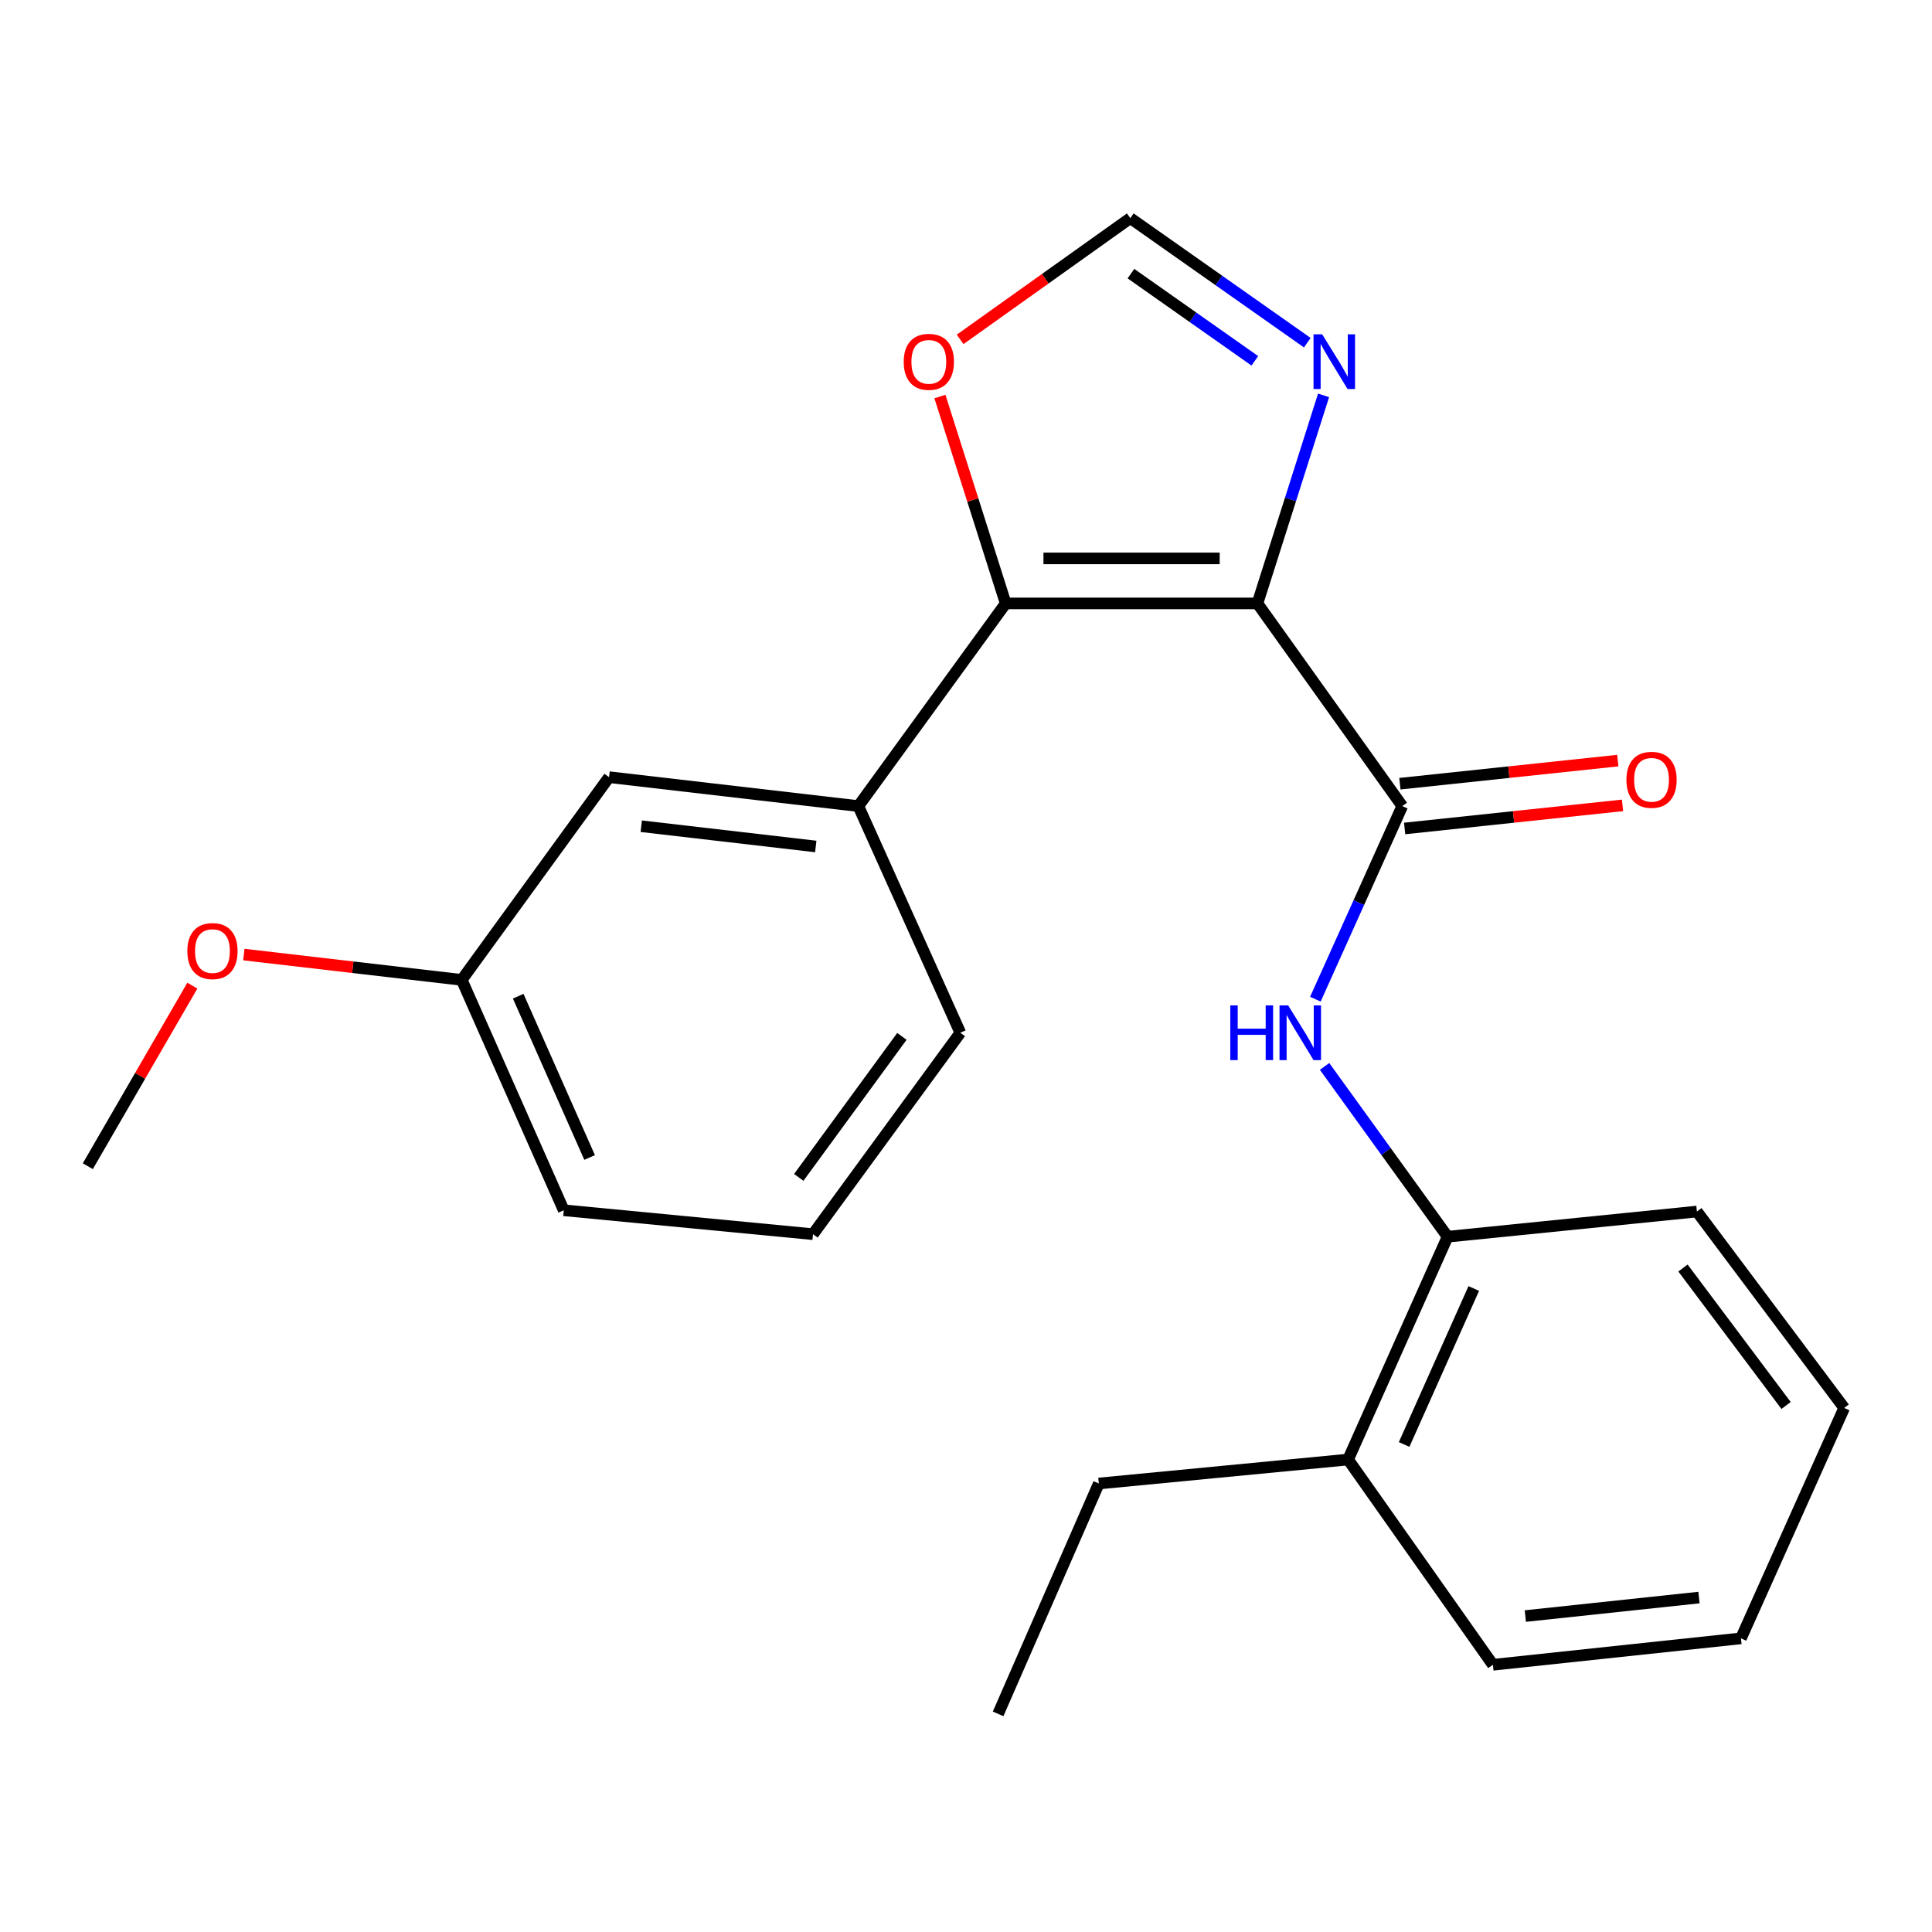 <?xml version='1.0' encoding='iso-8859-1'?>
<svg version='1.1' baseProfile='full'
              xmlns='http://www.w3.org/2000/svg'
                      xmlns:rdkit='http://www.rdkit.org/xml'
                      xmlns:xlink='http://www.w3.org/1999/xlink'
                  xml:space='preserve'
width='1000px' height='1000px' viewBox='0 0 1000 1000'>
<!-- END OF HEADER -->
<rect style='opacity:1.0;fill:#FFFFFF;stroke:none' width='1000' height='1000' x='0' y='0'> </rect>
<path class='bond-0' d='M 650.851,312.33 L 520.546,312.33' style='fill:none;fill-rule:evenodd;stroke:#000000;stroke-width:6px;stroke-linecap:butt;stroke-linejoin:miter;stroke-opacity:1' />
<path class='bond-0' d='M 631.305,289.027 L 540.092,289.027' style='fill:none;fill-rule:evenodd;stroke:#000000;stroke-width:6px;stroke-linecap:butt;stroke-linejoin:miter;stroke-opacity:1' />
<path class='bond-1' d='M 650.851,312.33 L 725.81,417.234' style='fill:none;fill-rule:evenodd;stroke:#000000;stroke-width:6px;stroke-linecap:butt;stroke-linejoin:miter;stroke-opacity:1' />
<path class='bond-2' d='M 650.851,312.33 L 667.964,258.488' style='fill:none;fill-rule:evenodd;stroke:#000000;stroke-width:6px;stroke-linecap:butt;stroke-linejoin:miter;stroke-opacity:1' />
<path class='bond-2' d='M 667.964,258.488 L 685.078,204.646' style='fill:none;fill-rule:evenodd;stroke:#0000FF;stroke-width:6px;stroke-linecap:butt;stroke-linejoin:miter;stroke-opacity:1' />
<path class='bond-4' d='M 520.546,312.33 L 444.279,417.234' style='fill:none;fill-rule:evenodd;stroke:#000000;stroke-width:6px;stroke-linecap:butt;stroke-linejoin:miter;stroke-opacity:1' />
<path class='bond-6' d='M 520.546,312.33 L 503.522,258.788' style='fill:none;fill-rule:evenodd;stroke:#000000;stroke-width:6px;stroke-linecap:butt;stroke-linejoin:miter;stroke-opacity:1' />
<path class='bond-6' d='M 503.522,258.788 L 486.498,205.246' style='fill:none;fill-rule:evenodd;stroke:#FF0000;stroke-width:6px;stroke-linecap:butt;stroke-linejoin:miter;stroke-opacity:1' />
<path class='bond-3' d='M 725.81,417.234 L 703.322,467.206' style='fill:none;fill-rule:evenodd;stroke:#000000;stroke-width:6px;stroke-linecap:butt;stroke-linejoin:miter;stroke-opacity:1' />
<path class='bond-3' d='M 703.322,467.206 L 680.834,517.177' style='fill:none;fill-rule:evenodd;stroke:#0000FF;stroke-width:6px;stroke-linecap:butt;stroke-linejoin:miter;stroke-opacity:1' />
<path class='bond-8' d='M 727.039,428.821 L 783.428,422.84' style='fill:none;fill-rule:evenodd;stroke:#000000;stroke-width:6px;stroke-linecap:butt;stroke-linejoin:miter;stroke-opacity:1' />
<path class='bond-8' d='M 783.428,422.84 L 839.818,416.859' style='fill:none;fill-rule:evenodd;stroke:#FF0000;stroke-width:6px;stroke-linecap:butt;stroke-linejoin:miter;stroke-opacity:1' />
<path class='bond-8' d='M 724.581,405.647 L 780.971,399.667' style='fill:none;fill-rule:evenodd;stroke:#000000;stroke-width:6px;stroke-linecap:butt;stroke-linejoin:miter;stroke-opacity:1' />
<path class='bond-8' d='M 780.971,399.667 L 837.36,393.686' style='fill:none;fill-rule:evenodd;stroke:#FF0000;stroke-width:6px;stroke-linecap:butt;stroke-linejoin:miter;stroke-opacity:1' />
<path class='bond-5' d='M 676.654,177.374 L 630.849,145.14' style='fill:none;fill-rule:evenodd;stroke:#0000FF;stroke-width:6px;stroke-linecap:butt;stroke-linejoin:miter;stroke-opacity:1' />
<path class='bond-5' d='M 630.849,145.14 L 585.044,112.905' style='fill:none;fill-rule:evenodd;stroke:#000000;stroke-width:6px;stroke-linecap:butt;stroke-linejoin:miter;stroke-opacity:1' />
<path class='bond-5' d='M 649.501,186.761 L 617.438,164.197' style='fill:none;fill-rule:evenodd;stroke:#0000FF;stroke-width:6px;stroke-linecap:butt;stroke-linejoin:miter;stroke-opacity:1' />
<path class='bond-5' d='M 617.438,164.197 L 585.374,141.633' style='fill:none;fill-rule:evenodd;stroke:#000000;stroke-width:6px;stroke-linecap:butt;stroke-linejoin:miter;stroke-opacity:1' />
<path class='bond-7' d='M 685.595,551.969 L 717.432,596.044' style='fill:none;fill-rule:evenodd;stroke:#0000FF;stroke-width:6px;stroke-linecap:butt;stroke-linejoin:miter;stroke-opacity:1' />
<path class='bond-7' d='M 717.432,596.044 L 749.269,640.118' style='fill:none;fill-rule:evenodd;stroke:#000000;stroke-width:6px;stroke-linecap:butt;stroke-linejoin:miter;stroke-opacity:1' />
<path class='bond-9' d='M 444.279,417.234 L 315.243,402.255' style='fill:none;fill-rule:evenodd;stroke:#000000;stroke-width:6px;stroke-linecap:butt;stroke-linejoin:miter;stroke-opacity:1' />
<path class='bond-9' d='M 422.237,438.135 L 331.911,427.65' style='fill:none;fill-rule:evenodd;stroke:#000000;stroke-width:6px;stroke-linecap:butt;stroke-linejoin:miter;stroke-opacity:1' />
<path class='bond-12' d='M 444.279,417.234 L 497.061,534.554' style='fill:none;fill-rule:evenodd;stroke:#000000;stroke-width:6px;stroke-linecap:butt;stroke-linejoin:miter;stroke-opacity:1' />
<path class='bond-23' d='M 585.044,112.905 L 541.004,144.283' style='fill:none;fill-rule:evenodd;stroke:#000000;stroke-width:6px;stroke-linecap:butt;stroke-linejoin:miter;stroke-opacity:1' />
<path class='bond-23' d='M 541.004,144.283 L 496.963,175.661' style='fill:none;fill-rule:evenodd;stroke:#FF0000;stroke-width:6px;stroke-linecap:butt;stroke-linejoin:miter;stroke-opacity:1' />
<path class='bond-10' d='M 749.269,640.118 L 697.768,755.457' style='fill:none;fill-rule:evenodd;stroke:#000000;stroke-width:6px;stroke-linecap:butt;stroke-linejoin:miter;stroke-opacity:1' />
<path class='bond-10' d='M 762.822,666.92 L 726.772,747.657' style='fill:none;fill-rule:evenodd;stroke:#000000;stroke-width:6px;stroke-linecap:butt;stroke-linejoin:miter;stroke-opacity:1' />
<path class='bond-15' d='M 749.269,640.118 L 878.317,627.094' style='fill:none;fill-rule:evenodd;stroke:#000000;stroke-width:6px;stroke-linecap:butt;stroke-linejoin:miter;stroke-opacity:1' />
<path class='bond-11' d='M 315.243,402.255 L 238.989,507.185' style='fill:none;fill-rule:evenodd;stroke:#000000;stroke-width:6px;stroke-linecap:butt;stroke-linejoin:miter;stroke-opacity:1' />
<path class='bond-16' d='M 697.768,755.457 L 568.745,767.859' style='fill:none;fill-rule:evenodd;stroke:#000000;stroke-width:6px;stroke-linecap:butt;stroke-linejoin:miter;stroke-opacity:1' />
<path class='bond-17' d='M 697.768,755.457 L 772.727,861.694' style='fill:none;fill-rule:evenodd;stroke:#000000;stroke-width:6px;stroke-linecap:butt;stroke-linejoin:miter;stroke-opacity:1' />
<path class='bond-13' d='M 238.989,507.185 L 182.601,500.633' style='fill:none;fill-rule:evenodd;stroke:#000000;stroke-width:6px;stroke-linecap:butt;stroke-linejoin:miter;stroke-opacity:1' />
<path class='bond-13' d='M 182.601,500.633 L 126.213,494.081' style='fill:none;fill-rule:evenodd;stroke:#FF0000;stroke-width:6px;stroke-linecap:butt;stroke-linejoin:miter;stroke-opacity:1' />
<path class='bond-24' d='M 238.989,507.185 L 291.797,626.434' style='fill:none;fill-rule:evenodd;stroke:#000000;stroke-width:6px;stroke-linecap:butt;stroke-linejoin:miter;stroke-opacity:1' />
<path class='bond-24' d='M 268.218,515.637 L 305.184,599.111' style='fill:none;fill-rule:evenodd;stroke:#000000;stroke-width:6px;stroke-linecap:butt;stroke-linejoin:miter;stroke-opacity:1' />
<path class='bond-14' d='M 497.061,534.554 L 420.807,638.81' style='fill:none;fill-rule:evenodd;stroke:#000000;stroke-width:6px;stroke-linecap:butt;stroke-linejoin:miter;stroke-opacity:1' />
<path class='bond-14' d='M 466.814,536.435 L 413.436,609.415' style='fill:none;fill-rule:evenodd;stroke:#000000;stroke-width:6px;stroke-linecap:butt;stroke-linejoin:miter;stroke-opacity:1' />
<path class='bond-19' d='M 99.557,510.172 L 72.506,556.897' style='fill:none;fill-rule:evenodd;stroke:#FF0000;stroke-width:6px;stroke-linecap:butt;stroke-linejoin:miter;stroke-opacity:1' />
<path class='bond-19' d='M 72.506,556.897 L 45.455,603.622' style='fill:none;fill-rule:evenodd;stroke:#000000;stroke-width:6px;stroke-linecap:butt;stroke-linejoin:miter;stroke-opacity:1' />
<path class='bond-18' d='M 420.807,638.81 L 291.797,626.434' style='fill:none;fill-rule:evenodd;stroke:#000000;stroke-width:6px;stroke-linecap:butt;stroke-linejoin:miter;stroke-opacity:1' />
<path class='bond-21' d='M 878.317,627.094 L 954.545,728.749' style='fill:none;fill-rule:evenodd;stroke:#000000;stroke-width:6px;stroke-linecap:butt;stroke-linejoin:miter;stroke-opacity:1' />
<path class='bond-21' d='M 871.108,656.323 L 924.467,727.481' style='fill:none;fill-rule:evenodd;stroke:#000000;stroke-width:6px;stroke-linecap:butt;stroke-linejoin:miter;stroke-opacity:1' />
<path class='bond-20' d='M 568.745,767.859 L 516.623,887.095' style='fill:none;fill-rule:evenodd;stroke:#000000;stroke-width:6px;stroke-linecap:butt;stroke-linejoin:miter;stroke-opacity:1' />
<path class='bond-25' d='M 772.727,861.694 L 901.116,848.01' style='fill:none;fill-rule:evenodd;stroke:#000000;stroke-width:6px;stroke-linecap:butt;stroke-linejoin:miter;stroke-opacity:1' />
<path class='bond-25' d='M 789.516,836.47 L 879.388,826.891' style='fill:none;fill-rule:evenodd;stroke:#000000;stroke-width:6px;stroke-linecap:butt;stroke-linejoin:miter;stroke-opacity:1' />
<path class='bond-22' d='M 954.545,728.749 L 901.116,848.01' style='fill:none;fill-rule:evenodd;stroke:#000000;stroke-width:6px;stroke-linecap:butt;stroke-linejoin:miter;stroke-opacity:1' />
<path  class='atom-3' d='M 684.362 173.044
L 693.642 188.044
Q 694.562 189.524, 696.042 192.204
Q 697.522 194.884, 697.602 195.044
L 697.602 173.044
L 701.362 173.044
L 701.362 201.364
L 697.482 201.364
L 687.522 184.964
Q 686.362 183.044, 685.122 180.844
Q 683.922 178.644, 683.562 177.964
L 683.562 201.364
L 679.882 201.364
L 679.882 173.044
L 684.362 173.044
' fill='#0000FF'/>
<path  class='atom-4' d='M 636.795 520.394
L 640.635 520.394
L 640.635 532.434
L 655.115 532.434
L 655.115 520.394
L 658.955 520.394
L 658.955 548.714
L 655.115 548.714
L 655.115 535.634
L 640.635 535.634
L 640.635 548.714
L 636.795 548.714
L 636.795 520.394
' fill='#0000FF'/>
<path  class='atom-4' d='M 666.755 520.394
L 676.035 535.394
Q 676.955 536.874, 678.435 539.554
Q 679.915 542.234, 679.995 542.394
L 679.995 520.394
L 683.755 520.394
L 683.755 548.714
L 679.875 548.714
L 669.915 532.314
Q 668.755 530.394, 667.515 528.194
Q 666.315 525.994, 665.955 525.314
L 665.955 548.714
L 662.275 548.714
L 662.275 520.394
L 666.755 520.394
' fill='#0000FF'/>
<path  class='atom-7' d='M 467.762 187.284
Q 467.762 180.484, 471.122 176.684
Q 474.482 172.884, 480.762 172.884
Q 487.042 172.884, 490.402 176.684
Q 493.762 180.484, 493.762 187.284
Q 493.762 194.164, 490.362 198.084
Q 486.962 201.964, 480.762 201.964
Q 474.522 201.964, 471.122 198.084
Q 467.762 194.204, 467.762 187.284
M 480.762 198.764
Q 485.082 198.764, 487.402 195.884
Q 489.762 192.964, 489.762 187.284
Q 489.762 181.724, 487.402 178.924
Q 485.082 176.084, 480.762 176.084
Q 476.442 176.084, 474.082 178.884
Q 471.762 181.684, 471.762 187.284
Q 471.762 193.004, 474.082 195.884
Q 476.442 198.764, 480.762 198.764
' fill='#FF0000'/>
<path  class='atom-9' d='M 841.833 403.63
Q 841.833 396.83, 845.193 393.03
Q 848.553 389.23, 854.833 389.23
Q 861.113 389.23, 864.473 393.03
Q 867.833 396.83, 867.833 403.63
Q 867.833 410.51, 864.433 414.43
Q 861.033 418.31, 854.833 418.31
Q 848.593 418.31, 845.193 414.43
Q 841.833 410.55, 841.833 403.63
M 854.833 415.11
Q 859.153 415.11, 861.473 412.23
Q 863.833 409.31, 863.833 403.63
Q 863.833 398.07, 861.473 395.27
Q 859.153 392.43, 854.833 392.43
Q 850.513 392.43, 848.153 395.23
Q 845.833 398.03, 845.833 403.63
Q 845.833 409.35, 848.153 412.23
Q 850.513 415.11, 854.833 415.11
' fill='#FF0000'/>
<path  class='atom-14' d='M 96.966 492.273
Q 96.966 485.473, 100.326 481.673
Q 103.686 477.873, 109.966 477.873
Q 116.246 477.873, 119.606 481.673
Q 122.966 485.473, 122.966 492.273
Q 122.966 499.153, 119.566 503.073
Q 116.166 506.953, 109.966 506.953
Q 103.726 506.953, 100.326 503.073
Q 96.966 499.193, 96.966 492.273
M 109.966 503.753
Q 114.286 503.753, 116.606 500.873
Q 118.966 497.953, 118.966 492.273
Q 118.966 486.713, 116.606 483.913
Q 114.286 481.073, 109.966 481.073
Q 105.646 481.073, 103.286 483.873
Q 100.966 486.673, 100.966 492.273
Q 100.966 497.993, 103.286 500.873
Q 105.646 503.753, 109.966 503.753
' fill='#FF0000'/>
</svg>
